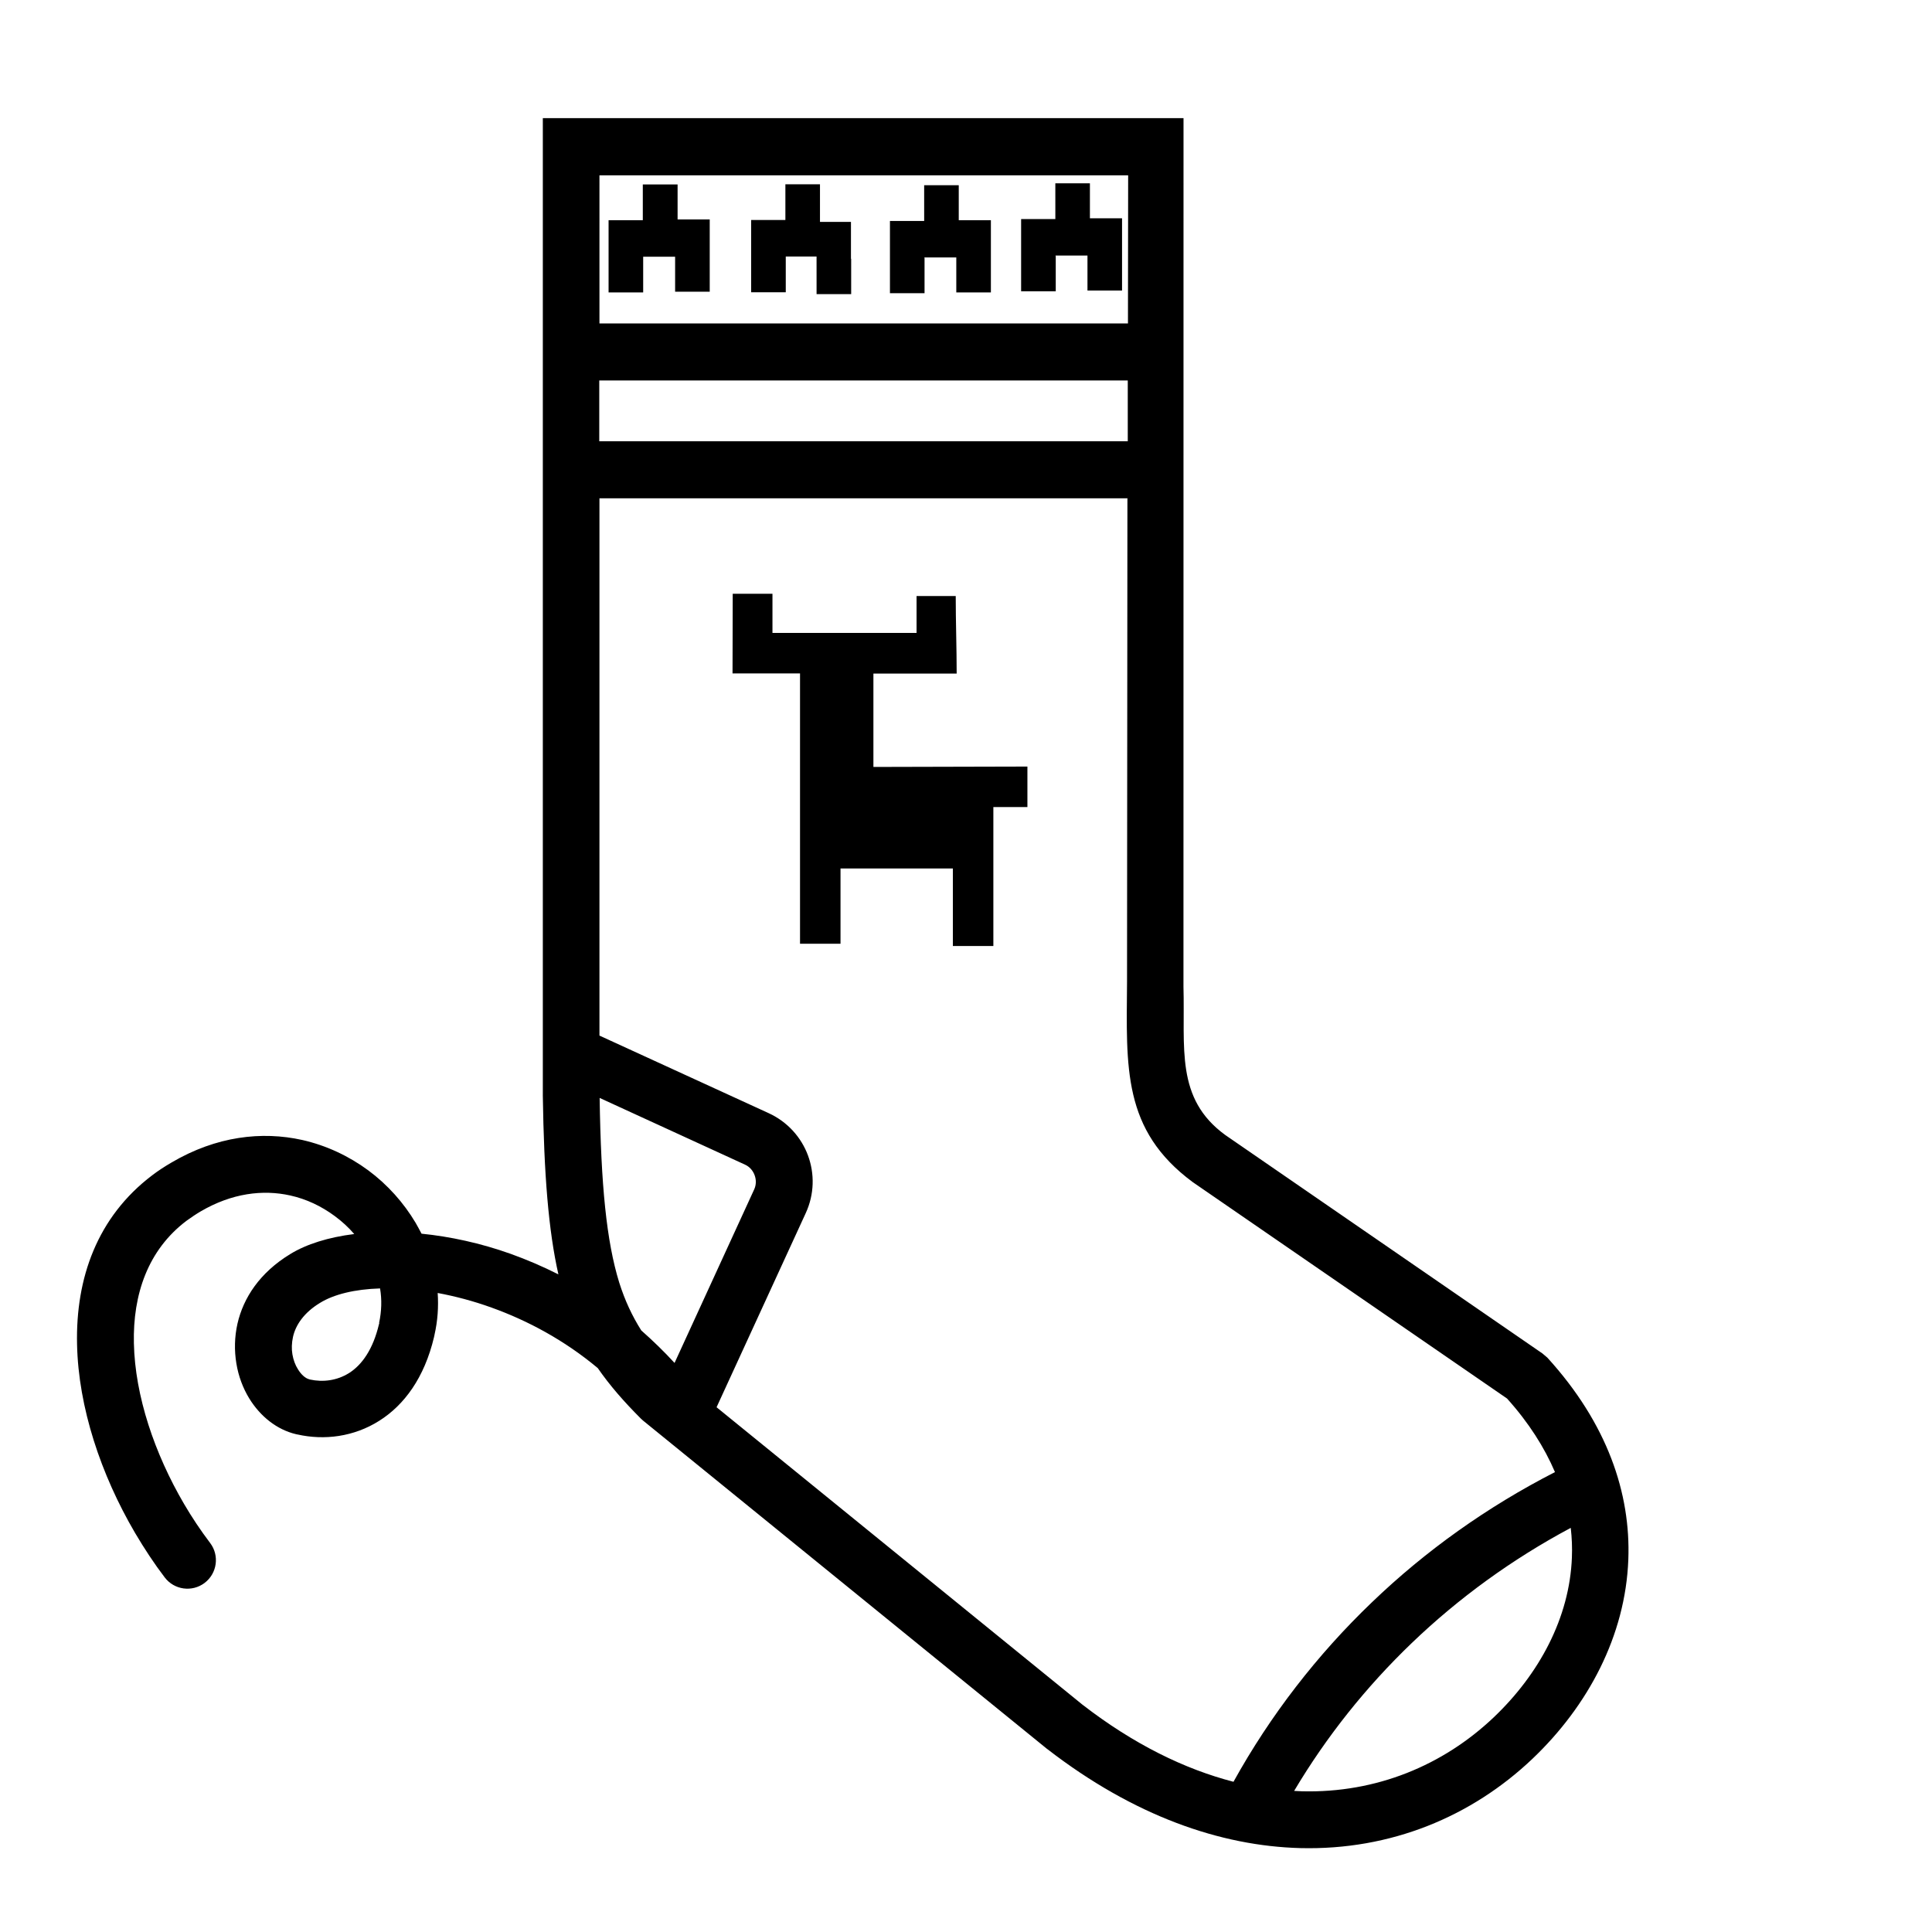 <?xml version="1.0" encoding="UTF-8"?>
<!-- The Best Svg Icon site in the world: iconSvg.co, Visit us! https://iconsvg.co -->
<svg fill="#000000" width="800px" height="800px" version="1.1" viewBox="144 144 512 512" xmlns="http://www.w3.org/2000/svg">
 <path d="m457.63 405.44c0.457 16.281-2.215 29.668 11.082 39.352l84.039 57.883 1.309 1.109c15.922 17.488 22.121 35.977 21.461 53.508-0.754 20.203-10.676 38.789-25.391 52.793-16.172 15.367-37.586 24.277-61.516 23.68-21.156-0.555-44.133-8.516-67.008-26.199l-0.152-0.105-107.05-87-0.605-0.555c-4.484-4.484-8.211-8.762-11.387-13.348-8.867-7.41-18.59-12.594-28.113-16.02-4.887-1.77-9.723-3.027-14.309-3.883 0.25 3.672 0 7.406-0.855 11.133v0.051l-0.102 0.402v0.051c-2.57 10.883-7.961 18.086-14.508 22.219-6.75 4.281-14.609 5.238-21.715 3.633h-0.051l-0.203-0.055h-0.051c-5.141-1.203-9.523-4.734-12.445-9.473-1.664-2.719-2.871-5.894-3.426-9.32-0.555-3.375-0.504-6.957 0.301-10.531 1.562-6.805 5.894-13.508 14.008-18.438 4.281-2.625 10.078-4.438 16.93-5.297-1.512-1.762-3.273-3.375-5.188-4.781-3.477-2.57-7.457-4.488-11.789-5.441-7.254-1.613-15.469-0.605-23.73 4.231-1.207 0.707-2.469 1.566-3.727 2.469-10.227 7.711-14.258 19.5-13.957 32.496 0.301 13.961 5.492 29.227 13.301 42.57 2.066 3.527 4.383 7.004 6.902 10.328 2.519 3.324 1.863 8.066-1.461 10.586-3.324 2.519-8.062 1.863-10.578-1.461-2.769-3.633-5.391-7.609-7.859-11.789-9.07-15.469-15.012-33.301-15.367-49.926-0.402-17.582 5.34-33.805 19.902-44.84 1.512-1.16 3.273-2.316 5.188-3.426 11.84-6.953 23.879-8.312 34.562-5.945 6.449 1.457 12.395 4.281 17.531 8.062 5.09 3.777 9.371 8.566 12.543 13.906 0.555 0.957 1.059 1.918 1.562 2.871 7.508 0.754 15.566 2.469 23.629 5.344 4.18 1.508 8.465 3.32 12.645 5.441-2.621-11.594-3.828-26.449-4.133-47.516l0.004-0.105v-258.8h169.79zm-82.168-82.98v24.789c13.703 0 27.105-0.102 40.812-0.102v10.73h-9.023v36.828h-10.73v-20.555h-29.777v19.949h-10.73v-71.641h-17.887c0-6.801 0.051-14.156 0.051-21.109h10.531v10.379h38.188v-9.773h10.379c0 6.801 0.25 13.855 0.25 20.555h-22.066zm-72.602-61.516h140.01v-16.121h-140.06v16.121zm140.01 15.117h-140.01v142.38l44.84 20.555c5.039 2.316 8.664 6.445 10.43 11.234 1.762 4.789 1.711 10.23-0.605 15.266l-23.629 51.438 96.934 78.797c13.602 10.531 27.156 17.129 40.055 20.461 9.77-17.633 22.168-33.656 36.672-47.555 14.258-13.707 30.633-25.348 48.523-34.516-2.777-6.5-6.906-13.055-12.699-19.496l-83.281-57.34c-18.695-13.828-17.594-30.359-17.426-53.152l0.102-128.02zm-140.01-46.352h140.06l0.051-39.246h-140.11zm11.086 266.87c3.023 2.672 5.996 5.543 8.816 8.613l21.109-45.996c0.555-1.211 0.555-2.57 0.102-3.777-0.453-1.211-1.309-2.211-2.519-2.769l-38.543-17.688c0.352 23.18 1.812 37.992 5.188 48.926 1.512 4.781 3.43 8.863 5.848 12.691zm-69.477-2.016c0.656-3.066 0.754-6.144 0.25-9.117-6.699 0.203-12.242 1.562-15.922 3.836-4.231 2.57-6.449 5.84-7.152 9.012-0.352 1.613-0.402 3.18-0.152 4.637 0.25 1.465 0.754 2.828 1.461 3.93 0.855 1.41 1.965 2.414 3.023 2.672l0.152 0.051c3.426 0.754 7.152 0.309 10.379-1.715 3.426-2.168 6.348-6.297 7.91-12.902l0.102-0.352zm69.93-301.68h9.168v9.27h8.516v19.145h-9.172v-9.27h-8.465v9.473h-9.168v-19.145h9.07v-9.473zm55.168 19.699v9.371h-9.168l-0.004-9.371v-0.605h-8.16v9.473h-9.172v-19.145h9.07v-9.473h9.168v9.977h8.211v9.773zm54.215-0.758v9.371h-9.176v-19.145h9.07v-0.102l-0.004-9.367h9.164v9.27h8.516v19.145h-9.164v-9.27h-8.465v0.102zm-34.77 0.504v9.371h-9.168v-19.145h9.07v-0.102l-0.004-9.371h9.168v9.27h8.516v19.145h-9.168v-9.27h-8.465v0.102zm171.2 336.6c-15.461 8.262-29.625 18.539-42.066 30.477-12.09 11.594-22.621 24.789-31.188 39.203 0.711 0.051 1.359 0.051 2.066 0.102 19.75 0.504 37.434-6.902 50.785-19.555 12.047-11.438 20.152-26.395 20.758-42.422 0.105-2.57 0-5.184-0.301-7.805z"/>
</svg>